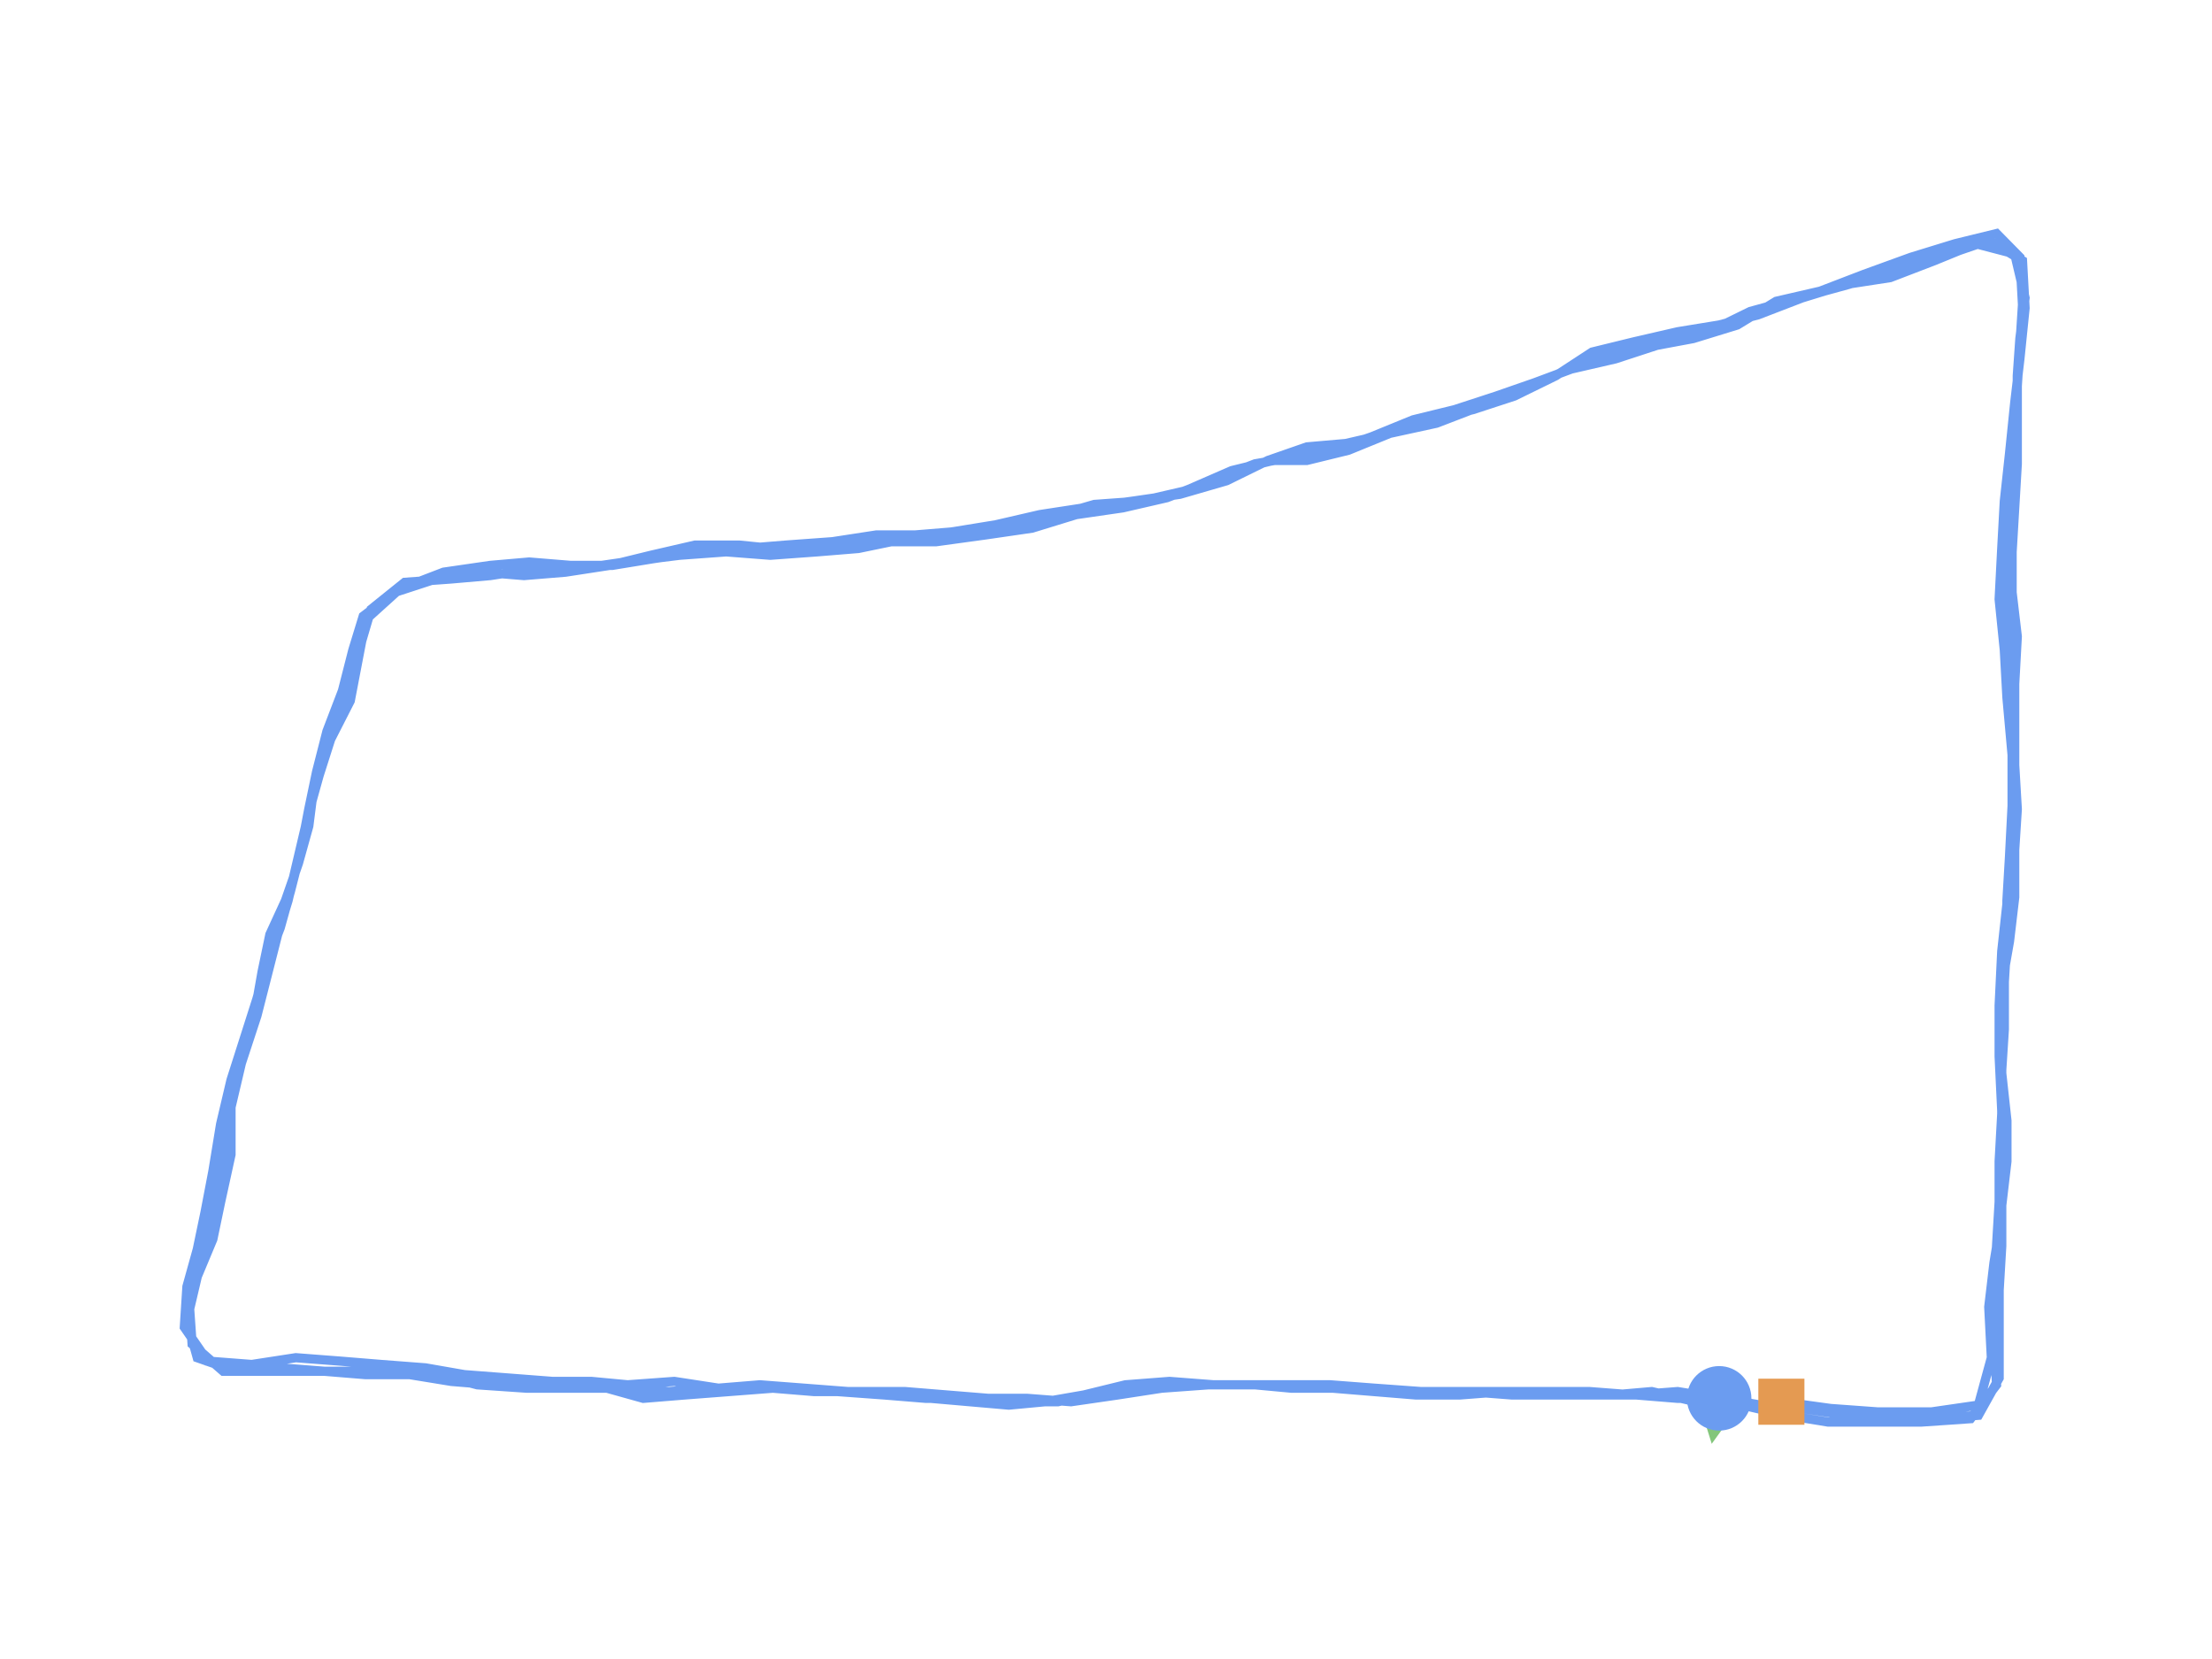 <?xml version="1.0" encoding="utf-8" ?>
<svg baseProfile="full" height="90mm" version="1.1" viewBox="0,0,120,90" width="120mm" xmlns="http://www.w3.org/2000/svg" xmlns:ev="http://www.w3.org/2001/xml-events" xmlns:xlink="http://www.w3.org/1999/xlink"><defs /><path d="M93.263,75.859 L91.013,75.492 L88.622,75.676 L86.231,75.492 L83.84,75.492 L81.589,75.492 L79.198,75.676 L76.807,75.676 L74.557,75.492 L72.307,75.308 L70.056,75.308 L68.087,75.125 L65.837,75.125 L63.446,74.941 L61.055,75.125 L58.805,75.676 L56.695,76.043 L54.726,76.227 L52.616,76.043 L50.506,75.859 L48.397,75.676 L46.006,75.492 L43.615,75.308 L41.224,75.125 L38.973,75.308 L36.582,74.941 L34.051,75.125 L32.082,74.941 L29.972,74.941 L27.581,74.757 L25.19,74.574 L23.08,74.206 L20.689,74.023 L18.439,73.839 L16.048,73.655 L13.657,74.023 L11.266,73.839 L10.0,72.002 L10.141,69.798 L10.703,67.777 L11.125,65.757 L11.547,63.553 L11.969,60.981 L12.532,58.593 L13.235,56.389 L13.938,54.185 L14.501,52.164 L15.204,50.327 L15.767,48.307 L16.329,46.103 L16.751,43.898 L17.173,41.878 L17.736,39.674 L18.579,37.469 L19.142,35.265 L19.705,33.428 L21.392,32.142 L23.643,31.408 L26.174,31.04 L28.425,31.224 L30.675,31.04 L33.066,30.673 L35.316,30.122 L37.707,29.571 L40.098,29.571 L41.927,29.754 L44.318,29.571 L46.428,29.387 L48.678,29.387 L50.788,29.387 L53.46,29.02 L55.992,28.652 L58.383,27.917 L60.914,27.55 L63.305,26.999 L65.696,26.081 L68.087,25.162 L70.197,24.795 L72.307,24.427 L74.416,23.693 L76.667,22.774 L78.917,22.223 L81.167,21.488 L83.277,20.754 L85.246,20.019 L87.637,19.468 L89.887,18.733 L91.857,18.366 L94.248,17.631 L96.357,16.345 L98.748,15.794 L101.139,14.876 L103.671,13.957 L106.062,13.222 L108.312,12.671 L109.578,13.957 L109.719,16.529 L109.578,18.733 L109.437,20.937 L109.297,23.142 L109.297,25.53 L109.015,27.734 L108.875,29.938 L108.734,32.326 L109.015,34.53 L109.015,37.102 L109.156,39.122 L109.156,41.694 L109.156,44.082 L109.015,46.47 L108.875,48.858 L108.875,50.878 L108.734,53.266 L108.734,55.838 L108.594,58.042 L108.594,60.43 L108.453,63.002 L108.453,65.206 L108.312,67.594 L108.172,70.165 L108.172,72.553 L108.312,75.125 L106.906,76.961 L104.233,77.145 L101.702,77.145 L99.17,77.145 L96.92,76.778 L94.529,76.227 L91.997,76.043 L89.606,75.492 L87.496,75.676 L84.684,75.676 L82.011,75.676 L79.62,75.492 L77.229,75.492 L74.698,75.492 L72.447,75.308 L70.056,75.125 L67.947,75.125 L65.556,75.125 L63.024,75.308 L60.633,75.676 L58.101,76.043 L55.71,75.859 L53.601,75.859 L51.35,75.676 L49.1,75.492 L46.709,75.492 L44.177,75.492 L41.927,75.308 L39.536,75.492 L37.145,75.676 L34.895,75.859 L32.925,75.308 L30.816,75.308 L28.565,75.308 L25.893,75.125 L23.783,74.574 L21.533,74.39 L19.283,74.39 L16.892,74.39 L14.501,74.39 L12.11,74.39 L10.422,72.92 L10.281,70.9 L10.844,68.696 L11.406,66.492 L11.828,64.471 L12.25,62.083 L12.532,59.879 L13.094,57.491 L13.797,55.103 L14.219,52.715 L14.641,50.695 L15.485,48.858 L16.188,46.837 L16.751,44.817 L17.032,42.612 L17.876,40.225 L19.001,38.02 L19.423,35.816 L19.845,33.612 L21.674,31.959 L24.065,31.04 L26.596,30.673 L28.706,30.489 L30.956,30.673 L33.207,30.673 L35.457,30.305 L37.989,29.938 L40.38,29.754 L42.63,29.571 L45.162,29.387 L47.553,29.02 L49.662,29.02 L51.913,28.836 L54.444,28.469 L56.835,28.101 L59.367,27.366 L61.899,27.183 L64.29,26.632 L66.821,25.53 L69.072,24.978 L70.9,24.978 L73.15,24.427 L75.401,23.509 L77.511,22.774 L79.902,22.223 L82.152,21.488 L84.402,20.386 L86.371,19.1 L88.622,18.549 L91.013,17.998 L93.263,17.631 L95.373,17.08 L97.764,16.161 L100.155,15.427 L102.546,15.059 L104.937,14.141 L107.187,13.222 L109.297,13.773 L109.859,16.161 L109.578,18.366 L109.437,20.386 L109.437,22.958 L109.437,25.162 L109.297,27.55 L109.156,29.938 L109.156,32.142 L109.437,34.53 L109.297,37.102 L109.297,39.306 L109.297,41.51 L109.437,43.898 L109.297,46.103 L109.297,48.674 L109.015,51.062 L108.594,53.45 L108.594,55.654 L108.594,58.226 L108.875,60.797 L108.875,63.002 L108.594,65.389 L108.594,67.594 L108.453,69.981 L108.453,72.186 L108.453,74.757 L107.328,76.778 L104.937,76.961 L102.405,76.961 L100.155,76.778 L97.764,76.41 L95.513,76.227 L93.404,75.859 L91.013,75.859 L88.762,75.676 L86.371,75.676 L83.84,75.676 L81.589,75.492 L79.339,75.492 L77.089,75.492 L74.557,75.308 L72.166,75.125 L69.775,75.125 L67.103,75.125 L64.712,75.125 L62.321,75.125 L59.789,75.492 L57.398,76.043 L55.007,76.043 L52.757,75.859 L50.225,75.859 L47.975,75.676 L45.443,75.492 L43.052,75.308 L40.802,75.308 L38.551,75.308 L36.301,75.492 L33.769,75.308 L31.378,75.308 L29.269,75.125 L26.737,75.125 L24.487,74.941 L22.236,74.574 L19.845,74.574 L17.595,74.39 L15.204,74.206 L12.813,74.39 L10.703,73.655 L10.141,71.635 L10.703,69.247 L11.547,67.226 L11.969,65.206 L12.532,62.634 L12.532,60.063 L13.094,57.675 L13.938,55.103 L14.501,52.899 L15.063,50.695 L15.626,48.858 L16.188,46.47 L16.751,44.082 L17.314,42.061 L18.017,39.857 L18.72,37.653 L19.423,35.449 L20.127,33.061 L21.955,31.591 L24.487,31.408 L26.596,31.224 L28.987,30.856 L31.378,30.856 L33.91,30.489 L36.864,30.122 L39.395,29.938 L41.786,30.122 L44.318,29.938 L46.568,29.754 L49.241,29.203 L51.772,28.836 L54.023,28.469 L56.414,27.917 L58.805,27.55 L61.477,27.183 L64.008,26.815 L66.54,26.081 L68.79,24.978 L70.9,24.244 L73.01,24.06 L75.401,23.509 L77.932,22.958 L80.323,22.039 L82.714,21.121 L85.105,20.019 L87.637,19.1 L90.169,18.549 L92.7,17.998 L94.951,16.896 L97.623,16.161 L100.295,15.427 L102.686,14.692 L105.218,13.957 L107.89,13.039 L109.719,14.141 L109.859,16.712 L109.578,19.468 L109.297,21.856 L109.015,24.611 L108.734,27.183 L108.594,29.754 L108.453,32.51 L108.734,35.265 L108.875,37.837 L109.156,40.959 L109.156,43.715 L109.015,46.47 L108.875,49.042 L108.594,51.613 L108.453,54.552 L108.453,57.307 L108.594,60.246 L108.594,63.185 L108.594,65.94 L108.172,68.512 L107.89,70.9 L108.031,73.655 L107.328,76.227 L104.796,76.594 L101.842,76.594 L99.311,76.41 L96.639,76.043" fill="none" id="runPath" stroke="#6B9CF0" stroke-width="0.5" /><polygon fill="#83C67B" points="93.263,73.359 92.013,75.859 94.513,75.859" transform="rotate(-170.728,93.263,75.859)" /><rect fill="#E49A52" height="2.5" width="2.5" x="95.389" y="74.793" /><circle cx="93.263" cy="75.859" fill="#6B9CF0" r="1.25" stroke="#6B9CF0"><animateMotion begin="0s" dur="20s" fill="freeze" path="M0.0,0.0 L-2.25,-0.367 L-4.641,-0.184 L-7.032,-0.367 L-9.423,-0.367 L-11.674,-0.367 L-14.065,-0.184 L-16.456,-0.184 L-18.706,-0.367 L-20.956,-0.551 L-23.207,-0.551 L-25.176,-0.735 L-27.426,-0.735 L-29.817,-0.918 L-32.208,-0.735 L-34.459,-0.184 L-36.568,0.184 L-38.537,0.367 L-40.647,0.184 L-42.757,0.0 L-44.866,-0.184 L-47.257,-0.367 L-49.648,-0.551 L-52.039,-0.735 L-54.29,-0.551 L-56.681,-0.918 L-59.212,-0.735 L-61.181,-0.918 L-63.291,-0.918 L-65.682,-1.102 L-68.073,-1.286 L-70.183,-1.653 L-72.574,-1.837 L-74.824,-2.021 L-77.215,-2.204 L-79.606,-1.837 L-81.997,-2.021 L-83.263,-3.857 L-83.122,-6.062 L-82.56,-8.082 L-82.138,-10.103 L-81.716,-12.307 L-81.294,-14.878 L-80.731,-17.266 L-80.028,-19.47 L-79.325,-21.675 L-78.762,-23.695 L-78.059,-25.532 L-77.496,-27.553 L-76.934,-29.757 L-76.512,-31.961 L-76.09,-33.982 L-75.527,-36.186 L-74.684,-38.39 L-74.121,-40.594 L-73.558,-42.431 L-71.871,-43.717 L-69.62,-44.452 L-67.089,-44.819 L-64.838,-44.635 L-62.588,-44.819 L-60.197,-45.187 L-57.947,-45.738 L-55.556,-46.289 L-53.165,-46.289 L-51.336,-46.105 L-48.945,-46.289 L-46.835,-46.472 L-44.585,-46.472 L-42.475,-46.472 L-39.803,-46.84 L-37.271,-47.207 L-34.88,-47.942 L-32.349,-48.309 L-29.958,-48.86 L-27.567,-49.779 L-25.176,-50.697 L-23.066,-51.065 L-20.956,-51.432 L-18.847,-52.167 L-16.596,-53.085 L-14.346,-53.636 L-12.096,-54.371 L-9.986,-55.106 L-8.017,-55.84 L-5.626,-56.392 L-3.376,-57.126 L-1.406,-57.494 L0.985,-58.228 L3.094,-59.514 L5.485,-60.065 L7.876,-60.984 L10.408,-61.902 L12.799,-62.637 L15.049,-63.188 L16.315,-61.902 L16.456,-59.331 L16.315,-57.126 L16.174,-54.922 L16.034,-52.718 L16.034,-50.33 L15.752,-48.126 L15.612,-45.921 L15.471,-43.533 L15.752,-41.329 L15.752,-38.757 L15.893,-36.737 L15.893,-34.165 L15.893,-31.777 L15.752,-29.389 L15.612,-27.002 L15.612,-24.981 L15.471,-22.593 L15.471,-20.021 L15.331,-17.817 L15.331,-15.429 L15.19,-12.858 L15.19,-10.654 L15.049,-8.266 L14.909,-5.694 L14.909,-3.306 L15.049,-0.735 L13.643,1.102 L10.97,1.286 L8.439,1.286 L5.907,1.286 L3.657,0.918 L1.266,0.367 L-1.266,0.184 L-3.657,-0.367 L-5.767,-0.184 L-8.579,-0.184 L-11.252,-0.184 L-13.643,-0.367 L-16.034,-0.367 L-18.565,-0.367 L-20.816,-0.551 L-23.207,-0.735 L-25.316,-0.735 L-27.707,-0.735 L-30.239,-0.551 L-32.63,-0.184 L-35.162,0.184 L-37.553,0.0 L-39.662,0.0 L-41.913,-0.184 L-44.163,-0.367 L-46.554,-0.367 L-49.086,-0.367 L-51.336,-0.551 L-53.727,-0.367 L-56.118,-0.184 L-58.368,0.0 L-60.338,-0.551 L-62.447,-0.551 L-64.698,-0.551 L-67.37,-0.735 L-69.48,-1.286 L-71.73,-1.469 L-73.98,-1.469 L-76.371,-1.469 L-78.762,-1.469 L-81.153,-1.469 L-82.841,-2.939 L-82.982,-4.959 L-82.419,-7.164 L-81.857,-9.368 L-81.435,-11.388 L-81.013,-13.776 L-80.731,-15.98 L-80.169,-18.368 L-79.466,-20.756 L-79.044,-23.144 L-78.622,-25.165 L-77.778,-27.002 L-77.075,-29.022 L-76.512,-31.043 L-76.231,-33.247 L-75.387,-35.635 L-74.262,-37.839 L-73.84,-40.043 L-73.418,-42.248 L-71.589,-43.901 L-69.198,-44.819 L-66.667,-45.187 L-64.557,-45.37 L-62.307,-45.187 L-60.056,-45.187 L-57.806,-45.554 L-55.274,-45.921 L-52.883,-46.105 L-50.633,-46.289 L-48.101,-46.472 L-45.71,-46.84 L-43.601,-46.84 L-41.35,-47.023 L-38.819,-47.391 L-36.428,-47.758 L-33.896,-48.493 L-31.364,-48.677 L-28.973,-49.228 L-26.442,-50.33 L-24.191,-50.881 L-22.363,-50.881 L-20.113,-51.432 L-17.862,-52.35 L-15.752,-53.085 L-13.361,-53.636 L-11.111,-54.371 L-8.861,-55.473 L-6.892,-56.759 L-4.641,-57.31 L-2.25,-57.861 L0.0,-58.228 L2.11,-58.78 L4.501,-59.698 L6.892,-60.433 L9.283,-60.8 L11.674,-61.719 L13.924,-62.637 L16.034,-62.086 L16.596,-59.698 L16.315,-57.494 L16.174,-55.473 L16.174,-52.901 L16.174,-50.697 L16.034,-48.309 L15.893,-45.921 L15.893,-43.717 L16.174,-41.329 L16.034,-38.757 L16.034,-36.553 L16.034,-34.349 L16.174,-31.961 L16.034,-29.757 L16.034,-27.185 L15.752,-24.797 L15.331,-22.409 L15.331,-20.205 L15.331,-17.634 L15.612,-15.062 L15.612,-12.858 L15.331,-10.47 L15.331,-8.266 L15.19,-5.878 L15.19,-3.674 L15.19,-1.102 L14.065,0.918 L11.674,1.102 L9.142,1.102 L6.892,0.918 L4.501,0.551 L2.25,0.367 L0.141,0.0 L-2.25,0.0 L-4.501,-0.184 L-6.892,-0.184 L-9.423,-0.184 L-11.674,-0.367 L-13.924,-0.367 L-16.174,-0.367 L-18.706,-0.551 L-21.097,-0.735 L-23.488,-0.735 L-26.16,-0.735 L-28.551,-0.735 L-30.942,-0.735 L-33.474,-0.367 L-35.865,0.184 L-38.256,0.184 L-40.506,0.0 L-43.038,0.0 L-45.288,-0.184 L-47.82,-0.367 L-50.211,-0.551 L-52.461,-0.551 L-54.712,-0.551 L-56.962,-0.367 L-59.494,-0.551 L-61.885,-0.551 L-63.994,-0.735 L-66.526,-0.735 L-68.776,-0.918 L-71.027,-1.286 L-73.418,-1.286 L-75.668,-1.469 L-78.059,-1.653 L-80.45,-1.469 L-82.56,-2.204 L-83.122,-4.225 L-82.56,-6.613 L-81.716,-8.633 L-81.294,-10.654 L-80.731,-13.225 L-80.731,-15.797 L-80.169,-18.185 L-79.325,-20.756 L-78.762,-22.96 L-78.2,-25.165 L-77.637,-27.002 L-77.075,-29.389 L-76.512,-31.777 L-75.949,-33.798 L-75.246,-36.002 L-74.543,-38.206 L-73.84,-40.411 L-73.136,-42.799 L-71.308,-44.268 L-68.776,-44.452 L-66.667,-44.635 L-64.276,-45.003 L-61.885,-45.003 L-59.353,-45.37 L-56.399,-45.738 L-53.868,-45.921 L-51.477,-45.738 L-48.945,-45.921 L-46.695,-46.105 L-44.023,-46.656 L-41.491,-47.023 L-39.241,-47.391 L-36.85,-47.942 L-34.459,-48.309 L-31.786,-48.677 L-29.255,-49.044 L-26.723,-49.779 L-24.473,-50.881 L-22.363,-51.616 L-20.253,-51.799 L-17.862,-52.35 L-15.331,-52.901 L-12.94,-53.82 L-10.549,-54.738 L-8.158,-55.84 L-5.626,-56.759 L-3.094,-57.31 L-0.563,-57.861 L1.688,-58.963 L4.36,-59.698 L7.032,-60.433 L9.423,-61.167 L11.955,-61.902 L14.627,-62.821 L16.456,-61.719 L16.596,-59.147 L16.315,-56.392 L16.034,-54.004 L15.752,-51.248 L15.471,-48.677 L15.331,-46.105 L15.19,-43.35 L15.471,-40.594 L15.612,-38.023 L15.893,-34.9 L15.893,-32.145 L15.752,-29.389 L15.612,-26.818 L15.331,-24.246 L15.19,-21.307 L15.19,-18.552 L15.331,-15.613 L15.331,-12.674 L15.331,-9.919 L14.909,-7.347 L14.627,-4.959 L14.768,-2.204 L14.065,0.367 L11.533,0.735 L8.579,0.735 L6.048,0.551 L3.376,0.184" repeatCount="indefinite" /></circle></svg>